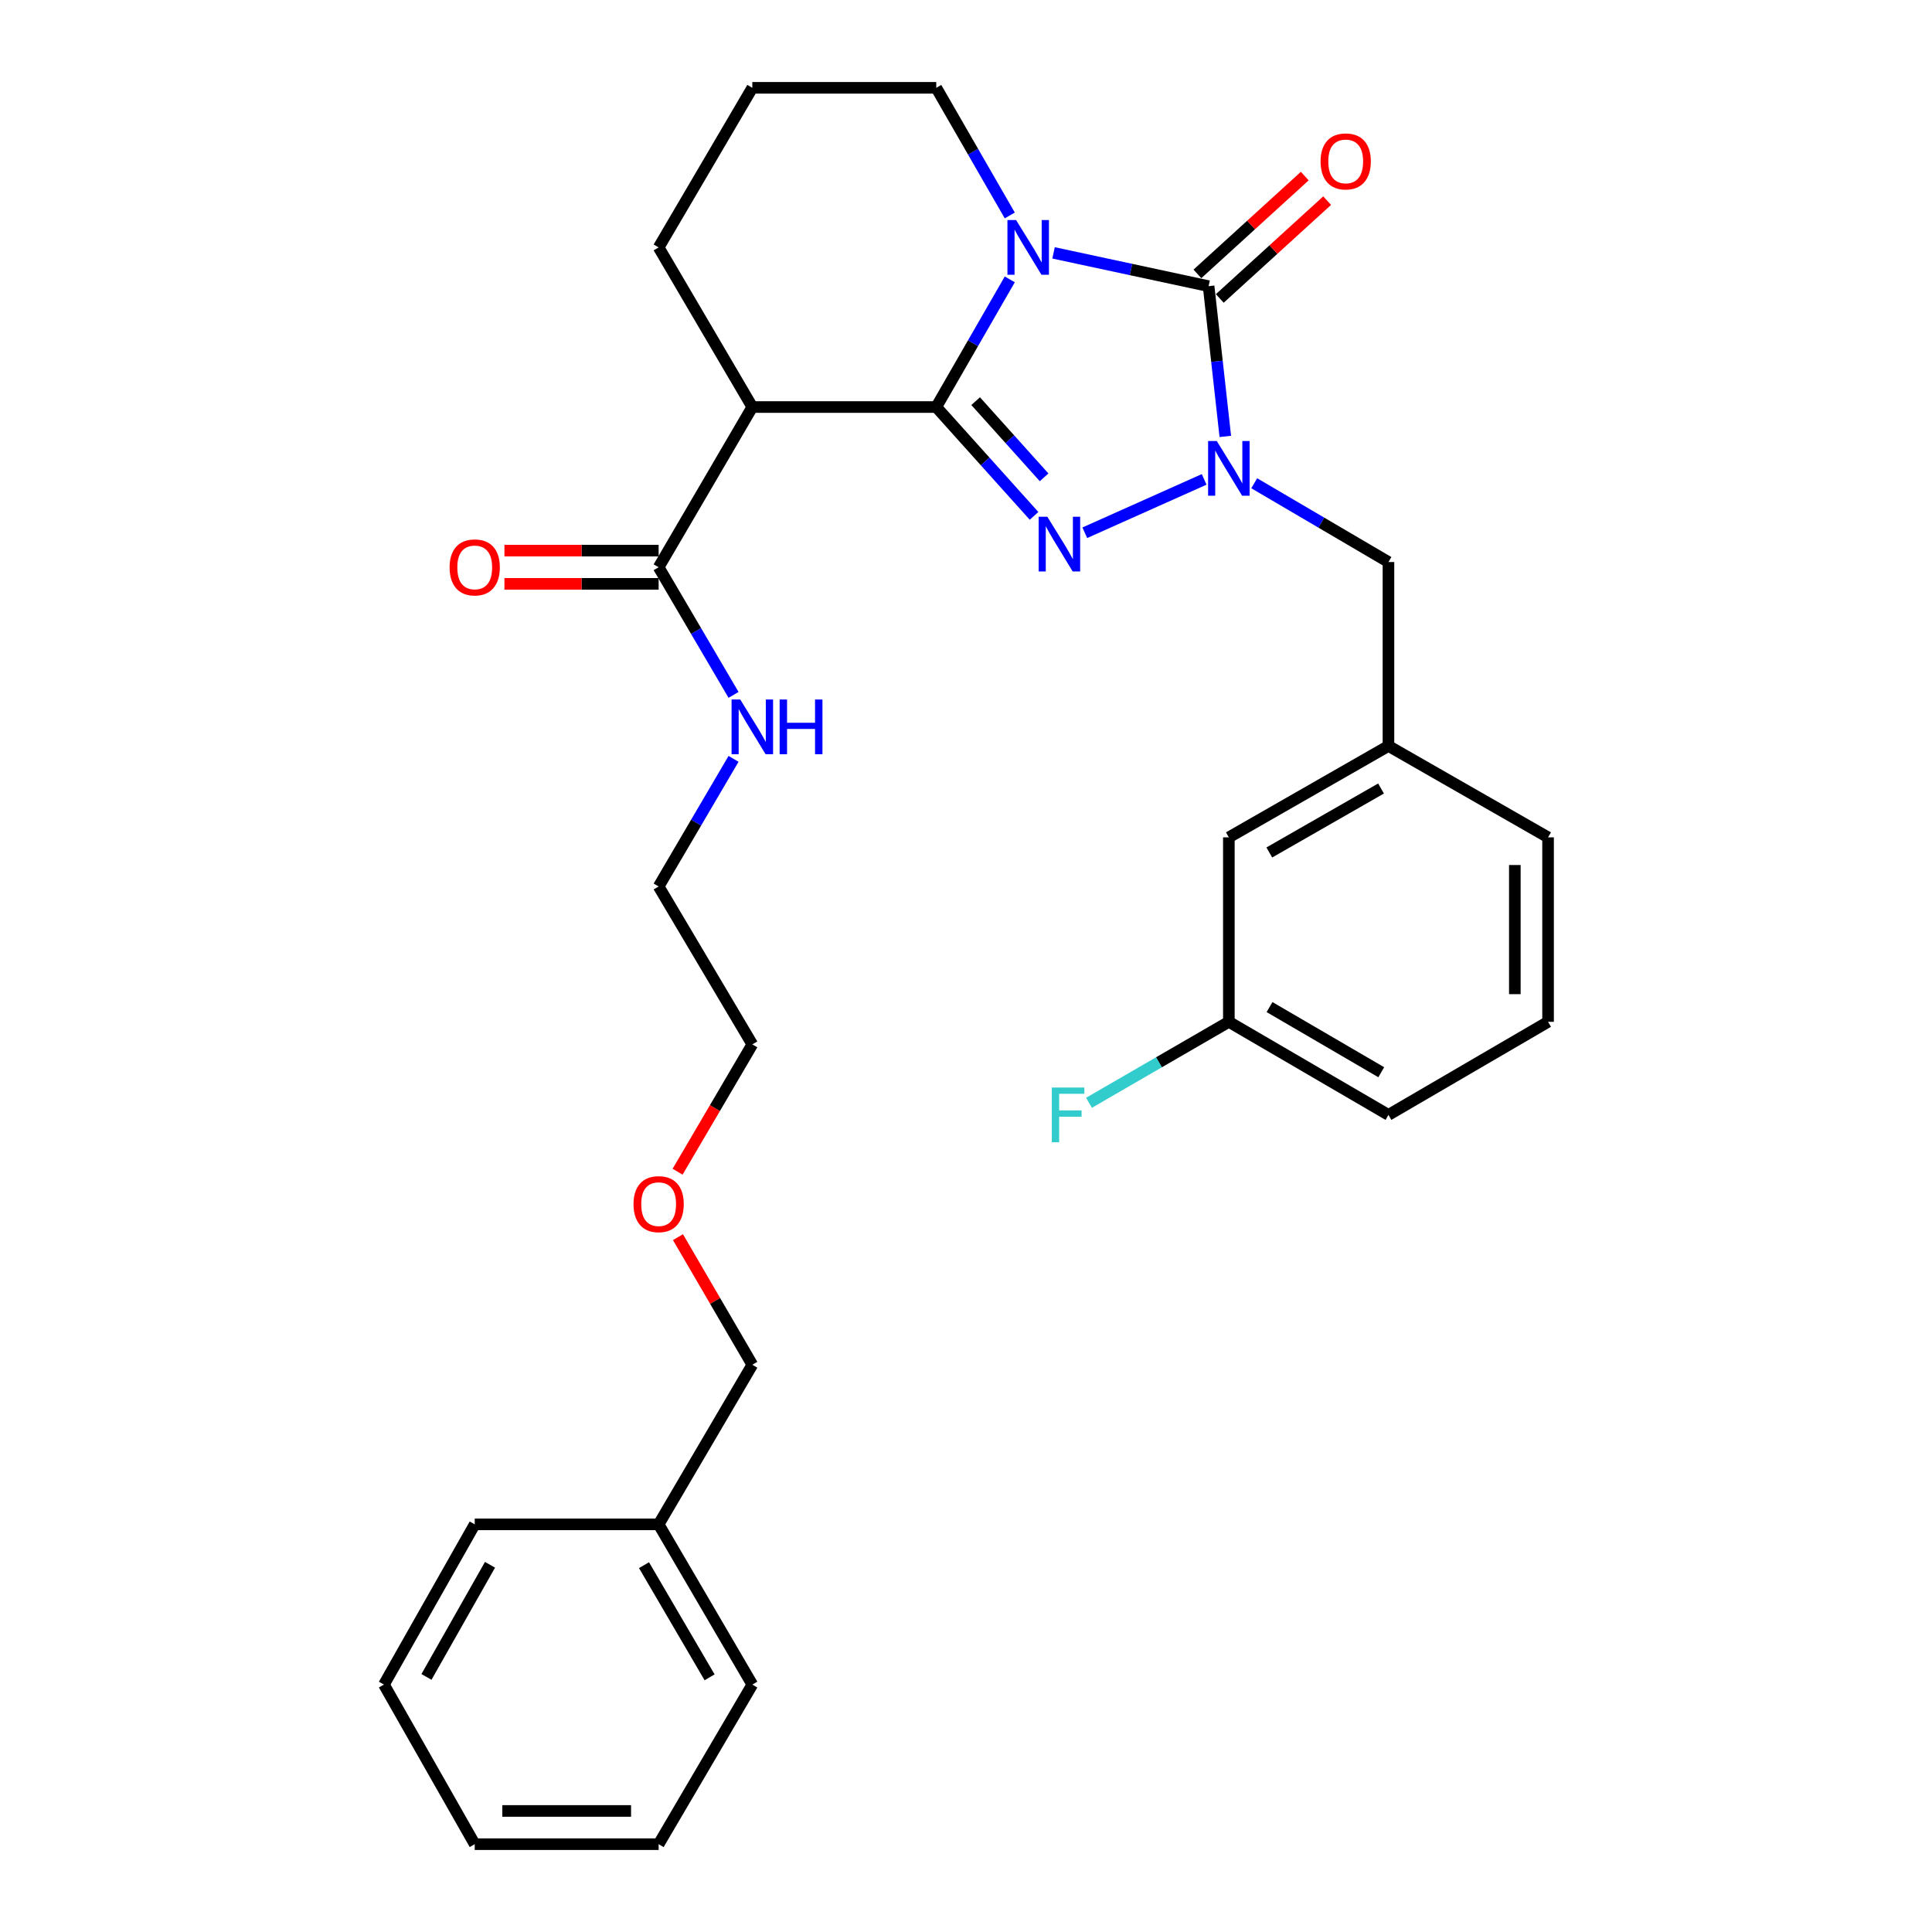 <?xml version='1.0' encoding='iso-8859-1'?>
<svg version='1.1' baseProfile='full'
              xmlns='http://www.w3.org/2000/svg'
                      xmlns:rdkit='http://www.rdkit.org/xml'
                      xmlns:xlink='http://www.w3.org/1999/xlink'
                  xml:space='preserve'
width='1000px' height='1000px' viewBox='0 0 1000 1000'>
<!-- END OF HEADER -->
<rect style='opacity:1.0;fill:#FFFFFF;stroke:none' width='1000' height='1000' x='0' y='0'> </rect>
<path class='bond-0' d='M 484.607,210.678 L 503.634,177.644' style='fill:none;fill-rule:evenodd;stroke:#000000;stroke-width:6px;stroke-linecap:butt;stroke-linejoin:miter;stroke-opacity:1' />
<path class='bond-0' d='M 503.634,177.644 L 522.662,144.61' style='fill:none;fill-rule:evenodd;stroke:#0000FF;stroke-width:6px;stroke-linecap:butt;stroke-linejoin:miter;stroke-opacity:1' />
<path class='bond-1' d='M 484.607,210.678 L 509.915,238.846' style='fill:none;fill-rule:evenodd;stroke:#000000;stroke-width:6px;stroke-linecap:butt;stroke-linejoin:miter;stroke-opacity:1' />
<path class='bond-1' d='M 509.915,238.846 L 535.223,267.015' style='fill:none;fill-rule:evenodd;stroke:#0000FF;stroke-width:6px;stroke-linecap:butt;stroke-linejoin:miter;stroke-opacity:1' />
<path class='bond-1' d='M 504.993,207.634 L 522.709,227.352' style='fill:none;fill-rule:evenodd;stroke:#000000;stroke-width:6px;stroke-linecap:butt;stroke-linejoin:miter;stroke-opacity:1' />
<path class='bond-1' d='M 522.709,227.352 L 540.425,247.07' style='fill:none;fill-rule:evenodd;stroke:#0000FF;stroke-width:6px;stroke-linecap:butt;stroke-linejoin:miter;stroke-opacity:1' />
<path class='bond-4' d='M 484.607,210.678 L 389.402,210.678' style='fill:none;fill-rule:evenodd;stroke:#000000;stroke-width:6px;stroke-linecap:butt;stroke-linejoin:miter;stroke-opacity:1' />
<path class='bond-2' d='M 545.318,130.886 L 585.444,139.504' style='fill:none;fill-rule:evenodd;stroke:#0000FF;stroke-width:6px;stroke-linecap:butt;stroke-linejoin:miter;stroke-opacity:1' />
<path class='bond-2' d='M 585.444,139.504 L 625.57,148.122' style='fill:none;fill-rule:evenodd;stroke:#000000;stroke-width:6px;stroke-linecap:butt;stroke-linejoin:miter;stroke-opacity:1' />
<path class='bond-9' d='M 522.662,111.523 L 503.634,78.489' style='fill:none;fill-rule:evenodd;stroke:#0000FF;stroke-width:6px;stroke-linecap:butt;stroke-linejoin:miter;stroke-opacity:1' />
<path class='bond-9' d='M 503.634,78.489 L 484.607,45.455' style='fill:none;fill-rule:evenodd;stroke:#000000;stroke-width:6px;stroke-linecap:butt;stroke-linejoin:miter;stroke-opacity:1' />
<path class='bond-3' d='M 561.489,275.749 L 623.27,248.133' style='fill:none;fill-rule:evenodd;stroke:#0000FF;stroke-width:6px;stroke-linecap:butt;stroke-linejoin:miter;stroke-opacity:1' />
<path class='bond-7' d='M 631.362,154.478 L 659.144,129.165' style='fill:none;fill-rule:evenodd;stroke:#000000;stroke-width:6px;stroke-linecap:butt;stroke-linejoin:miter;stroke-opacity:1' />
<path class='bond-7' d='M 659.144,129.165 L 686.926,103.852' style='fill:none;fill-rule:evenodd;stroke:#FF0000;stroke-width:6px;stroke-linecap:butt;stroke-linejoin:miter;stroke-opacity:1' />
<path class='bond-7' d='M 619.779,141.765 L 647.561,116.452' style='fill:none;fill-rule:evenodd;stroke:#000000;stroke-width:6px;stroke-linecap:butt;stroke-linejoin:miter;stroke-opacity:1' />
<path class='bond-7' d='M 647.561,116.452 L 675.343,91.139' style='fill:none;fill-rule:evenodd;stroke:#FF0000;stroke-width:6px;stroke-linecap:butt;stroke-linejoin:miter;stroke-opacity:1' />
<path class='bond-30' d='M 625.57,148.122 L 629.892,187.005' style='fill:none;fill-rule:evenodd;stroke:#000000;stroke-width:6px;stroke-linecap:butt;stroke-linejoin:miter;stroke-opacity:1' />
<path class='bond-30' d='M 629.892,187.005 L 634.215,225.887' style='fill:none;fill-rule:evenodd;stroke:#0000FF;stroke-width:6px;stroke-linecap:butt;stroke-linejoin:miter;stroke-opacity:1' />
<path class='bond-6' d='M 649.187,250.129 L 683.925,270.52' style='fill:none;fill-rule:evenodd;stroke:#0000FF;stroke-width:6px;stroke-linecap:butt;stroke-linejoin:miter;stroke-opacity:1' />
<path class='bond-6' d='M 683.925,270.52 L 718.664,290.91' style='fill:none;fill-rule:evenodd;stroke:#000000;stroke-width:6px;stroke-linecap:butt;stroke-linejoin:miter;stroke-opacity:1' />
<path class='bond-5' d='M 389.402,210.678 L 340.911,293.605' style='fill:none;fill-rule:evenodd;stroke:#000000;stroke-width:6px;stroke-linecap:butt;stroke-linejoin:miter;stroke-opacity:1' />
<path class='bond-13' d='M 389.402,210.678 L 340.911,128.066' style='fill:none;fill-rule:evenodd;stroke:#000000;stroke-width:6px;stroke-linecap:butt;stroke-linejoin:miter;stroke-opacity:1' />
<path class='bond-8' d='M 340.911,285.005 L 301.003,285.005' style='fill:none;fill-rule:evenodd;stroke:#000000;stroke-width:6px;stroke-linecap:butt;stroke-linejoin:miter;stroke-opacity:1' />
<path class='bond-8' d='M 301.003,285.005 L 261.095,285.005' style='fill:none;fill-rule:evenodd;stroke:#FF0000;stroke-width:6px;stroke-linecap:butt;stroke-linejoin:miter;stroke-opacity:1' />
<path class='bond-8' d='M 340.911,302.204 L 301.003,302.204' style='fill:none;fill-rule:evenodd;stroke:#000000;stroke-width:6px;stroke-linecap:butt;stroke-linejoin:miter;stroke-opacity:1' />
<path class='bond-8' d='M 301.003,302.204 L 261.095,302.204' style='fill:none;fill-rule:evenodd;stroke:#FF0000;stroke-width:6px;stroke-linecap:butt;stroke-linejoin:miter;stroke-opacity:1' />
<path class='bond-11' d='M 340.911,293.605 L 360.298,326.638' style='fill:none;fill-rule:evenodd;stroke:#000000;stroke-width:6px;stroke-linecap:butt;stroke-linejoin:miter;stroke-opacity:1' />
<path class='bond-11' d='M 360.298,326.638 L 379.686,359.671' style='fill:none;fill-rule:evenodd;stroke:#0000FF;stroke-width:6px;stroke-linecap:butt;stroke-linejoin:miter;stroke-opacity:1' />
<path class='bond-10' d='M 718.664,290.91 L 718.664,386.106' style='fill:none;fill-rule:evenodd;stroke:#000000;stroke-width:6px;stroke-linecap:butt;stroke-linejoin:miter;stroke-opacity:1' />
<path class='bond-31' d='M 484.607,45.455 L 389.402,45.455' style='fill:none;fill-rule:evenodd;stroke:#000000;stroke-width:6px;stroke-linecap:butt;stroke-linejoin:miter;stroke-opacity:1' />
<path class='bond-12' d='M 718.664,386.106 L 636.052,433.412' style='fill:none;fill-rule:evenodd;stroke:#000000;stroke-width:6px;stroke-linecap:butt;stroke-linejoin:miter;stroke-opacity:1' />
<path class='bond-12' d='M 714.819,408.127 L 656.99,441.241' style='fill:none;fill-rule:evenodd;stroke:#000000;stroke-width:6px;stroke-linecap:butt;stroke-linejoin:miter;stroke-opacity:1' />
<path class='bond-20' d='M 718.664,386.106 L 801.275,433.412' style='fill:none;fill-rule:evenodd;stroke:#000000;stroke-width:6px;stroke-linecap:butt;stroke-linejoin:miter;stroke-opacity:1' />
<path class='bond-21' d='M 379.685,392.781 L 360.298,425.809' style='fill:none;fill-rule:evenodd;stroke:#0000FF;stroke-width:6px;stroke-linecap:butt;stroke-linejoin:miter;stroke-opacity:1' />
<path class='bond-21' d='M 360.298,425.809 L 340.911,458.838' style='fill:none;fill-rule:evenodd;stroke:#000000;stroke-width:6px;stroke-linecap:butt;stroke-linejoin:miter;stroke-opacity:1' />
<path class='bond-14' d='M 636.052,433.412 L 636.052,528.894' style='fill:none;fill-rule:evenodd;stroke:#000000;stroke-width:6px;stroke-linecap:butt;stroke-linejoin:miter;stroke-opacity:1' />
<path class='bond-16' d='M 340.911,128.066 L 389.402,45.455' style='fill:none;fill-rule:evenodd;stroke:#000000;stroke-width:6px;stroke-linecap:butt;stroke-linejoin:miter;stroke-opacity:1' />
<path class='bond-15' d='M 636.052,528.894 L 599.857,549.849' style='fill:none;fill-rule:evenodd;stroke:#000000;stroke-width:6px;stroke-linecap:butt;stroke-linejoin:miter;stroke-opacity:1' />
<path class='bond-15' d='M 599.857,549.849 L 563.662,570.803' style='fill:none;fill-rule:evenodd;stroke:#33CCCC;stroke-width:6px;stroke-linecap:butt;stroke-linejoin:miter;stroke-opacity:1' />
<path class='bond-32' d='M 636.052,528.894 L 718.664,577.07' style='fill:none;fill-rule:evenodd;stroke:#000000;stroke-width:6px;stroke-linecap:butt;stroke-linejoin:miter;stroke-opacity:1' />
<path class='bond-32' d='M 657.108,521.263 L 714.936,554.986' style='fill:none;fill-rule:evenodd;stroke:#000000;stroke-width:6px;stroke-linecap:butt;stroke-linejoin:miter;stroke-opacity:1' />
<path class='bond-17' d='M 340.911,789.007 L 389.402,706.395' style='fill:none;fill-rule:evenodd;stroke:#000000;stroke-width:6px;stroke-linecap:butt;stroke-linejoin:miter;stroke-opacity:1' />
<path class='bond-25' d='M 340.911,789.007 L 389.402,871.934' style='fill:none;fill-rule:evenodd;stroke:#000000;stroke-width:6px;stroke-linecap:butt;stroke-linejoin:miter;stroke-opacity:1' />
<path class='bond-25' d='M 333.338,810.128 L 367.282,868.176' style='fill:none;fill-rule:evenodd;stroke:#000000;stroke-width:6px;stroke-linecap:butt;stroke-linejoin:miter;stroke-opacity:1' />
<path class='bond-26' d='M 340.911,789.007 L 245.716,789.007' style='fill:none;fill-rule:evenodd;stroke:#000000;stroke-width:6px;stroke-linecap:butt;stroke-linejoin:miter;stroke-opacity:1' />
<path class='bond-18' d='M 350.722,606.467 L 370.062,573.518' style='fill:none;fill-rule:evenodd;stroke:#FF0000;stroke-width:6px;stroke-linecap:butt;stroke-linejoin:miter;stroke-opacity:1' />
<path class='bond-18' d='M 370.062,573.518 L 389.402,540.57' style='fill:none;fill-rule:evenodd;stroke:#000000;stroke-width:6px;stroke-linecap:butt;stroke-linejoin:miter;stroke-opacity:1' />
<path class='bond-22' d='M 350.915,640.349 L 370.159,673.372' style='fill:none;fill-rule:evenodd;stroke:#FF0000;stroke-width:6px;stroke-linecap:butt;stroke-linejoin:miter;stroke-opacity:1' />
<path class='bond-22' d='M 370.159,673.372 L 389.402,706.395' style='fill:none;fill-rule:evenodd;stroke:#000000;stroke-width:6px;stroke-linecap:butt;stroke-linejoin:miter;stroke-opacity:1' />
<path class='bond-19' d='M 801.275,528.894 L 801.275,433.412' style='fill:none;fill-rule:evenodd;stroke:#000000;stroke-width:6px;stroke-linecap:butt;stroke-linejoin:miter;stroke-opacity:1' />
<path class='bond-19' d='M 784.077,514.572 L 784.077,447.734' style='fill:none;fill-rule:evenodd;stroke:#000000;stroke-width:6px;stroke-linecap:butt;stroke-linejoin:miter;stroke-opacity:1' />
<path class='bond-23' d='M 801.275,528.894 L 718.664,577.07' style='fill:none;fill-rule:evenodd;stroke:#000000;stroke-width:6px;stroke-linecap:butt;stroke-linejoin:miter;stroke-opacity:1' />
<path class='bond-24' d='M 340.911,458.838 L 389.402,540.57' style='fill:none;fill-rule:evenodd;stroke:#000000;stroke-width:6px;stroke-linecap:butt;stroke-linejoin:miter;stroke-opacity:1' />
<path class='bond-27' d='M 389.402,871.934 L 340.911,954.545' style='fill:none;fill-rule:evenodd;stroke:#000000;stroke-width:6px;stroke-linecap:butt;stroke-linejoin:miter;stroke-opacity:1' />
<path class='bond-28' d='M 245.716,789.007 L 198.725,871.934' style='fill:none;fill-rule:evenodd;stroke:#000000;stroke-width:6px;stroke-linecap:butt;stroke-linejoin:miter;stroke-opacity:1' />
<path class='bond-28' d='M 253.63,809.925 L 220.737,867.974' style='fill:none;fill-rule:evenodd;stroke:#000000;stroke-width:6px;stroke-linecap:butt;stroke-linejoin:miter;stroke-opacity:1' />
<path class='bond-33' d='M 340.911,954.545 L 245.716,954.545' style='fill:none;fill-rule:evenodd;stroke:#000000;stroke-width:6px;stroke-linecap:butt;stroke-linejoin:miter;stroke-opacity:1' />
<path class='bond-33' d='M 326.632,937.347 L 259.995,937.347' style='fill:none;fill-rule:evenodd;stroke:#000000;stroke-width:6px;stroke-linecap:butt;stroke-linejoin:miter;stroke-opacity:1' />
<path class='bond-29' d='M 198.725,871.934 L 245.716,954.545' style='fill:none;fill-rule:evenodd;stroke:#000000;stroke-width:6px;stroke-linecap:butt;stroke-linejoin:miter;stroke-opacity:1' />
<path  class='atom-1' d='M 525.93 113.906
L 535.21 128.906
Q 536.13 130.386, 537.61 133.066
Q 539.09 135.746, 539.17 135.906
L 539.17 113.906
L 542.93 113.906
L 542.93 142.226
L 539.05 142.226
L 529.09 125.826
Q 527.93 123.906, 526.69 121.706
Q 525.49 119.506, 525.13 118.826
L 525.13 142.226
L 521.45 142.226
L 521.45 113.906
L 525.93 113.906
' fill='#0000FF'/>
<path  class='atom-2' d='M 542.088 267.463
L 551.368 282.463
Q 552.288 283.943, 553.768 286.623
Q 555.248 289.303, 555.328 289.463
L 555.328 267.463
L 559.088 267.463
L 559.088 295.783
L 555.208 295.783
L 545.248 279.383
Q 544.088 277.463, 542.848 275.263
Q 541.648 273.063, 541.288 272.383
L 541.288 295.783
L 537.608 295.783
L 537.608 267.463
L 542.088 267.463
' fill='#0000FF'/>
<path  class='atom-4' d='M 629.792 228.259
L 639.072 243.259
Q 639.992 244.739, 641.472 247.419
Q 642.952 250.099, 643.032 250.259
L 643.032 228.259
L 646.792 228.259
L 646.792 256.579
L 642.912 256.579
L 632.952 240.179
Q 631.792 238.259, 630.552 236.059
Q 629.352 233.859, 628.992 233.179
L 628.992 256.579
L 625.312 256.579
L 625.312 228.259
L 629.792 228.259
' fill='#0000FF'/>
<path  class='atom-8' d='M 683.535 83.544
Q 683.535 76.744, 686.895 72.944
Q 690.255 69.144, 696.535 69.144
Q 702.815 69.144, 706.175 72.944
Q 709.535 76.744, 709.535 83.544
Q 709.535 90.424, 706.135 94.344
Q 702.735 98.224, 696.535 98.224
Q 690.295 98.224, 686.895 94.344
Q 683.535 90.464, 683.535 83.544
M 696.535 95.024
Q 700.855 95.024, 703.175 92.144
Q 705.535 89.224, 705.535 83.544
Q 705.535 77.984, 703.175 75.184
Q 700.855 72.344, 696.535 72.344
Q 692.215 72.344, 689.855 75.144
Q 687.535 77.944, 687.535 83.544
Q 687.535 89.264, 689.855 92.144
Q 692.215 95.024, 696.535 95.024
' fill='#FF0000'/>
<path  class='atom-9' d='M 232.716 293.685
Q 232.716 286.885, 236.076 283.085
Q 239.436 279.285, 245.716 279.285
Q 251.996 279.285, 255.356 283.085
Q 258.716 286.885, 258.716 293.685
Q 258.716 300.565, 255.316 304.485
Q 251.916 308.365, 245.716 308.365
Q 239.476 308.365, 236.076 304.485
Q 232.716 300.605, 232.716 293.685
M 245.716 305.165
Q 250.036 305.165, 252.356 302.285
Q 254.716 299.365, 254.716 293.685
Q 254.716 288.125, 252.356 285.325
Q 250.036 282.485, 245.716 282.485
Q 241.396 282.485, 239.036 285.285
Q 236.716 288.085, 236.716 293.685
Q 236.716 299.405, 239.036 302.285
Q 241.396 305.165, 245.716 305.165
' fill='#FF0000'/>
<path  class='atom-12' d='M 383.142 362.066
L 392.422 377.066
Q 393.342 378.546, 394.822 381.226
Q 396.302 383.906, 396.382 384.066
L 396.382 362.066
L 400.142 362.066
L 400.142 390.386
L 396.262 390.386
L 386.302 373.986
Q 385.142 372.066, 383.902 369.866
Q 382.702 367.666, 382.342 366.986
L 382.342 390.386
L 378.662 390.386
L 378.662 362.066
L 383.142 362.066
' fill='#0000FF'/>
<path  class='atom-12' d='M 403.542 362.066
L 407.382 362.066
L 407.382 374.106
L 421.862 374.106
L 421.862 362.066
L 425.702 362.066
L 425.702 390.386
L 421.862 390.386
L 421.862 377.306
L 407.382 377.306
L 407.382 390.386
L 403.542 390.386
L 403.542 362.066
' fill='#0000FF'/>
<path  class='atom-16' d='M 544.419 562.91
L 561.259 562.91
L 561.259 566.15
L 548.219 566.15
L 548.219 574.75
L 559.819 574.75
L 559.819 578.03
L 548.219 578.03
L 548.219 591.23
L 544.419 591.23
L 544.419 562.91
' fill='#33CCCC'/>
<path  class='atom-19' d='M 327.911 623.262
Q 327.911 616.462, 331.271 612.662
Q 334.631 608.862, 340.911 608.862
Q 347.191 608.862, 350.551 612.662
Q 353.911 616.462, 353.911 623.262
Q 353.911 630.142, 350.511 634.062
Q 347.111 637.942, 340.911 637.942
Q 334.671 637.942, 331.271 634.062
Q 327.911 630.182, 327.911 623.262
M 340.911 634.742
Q 345.231 634.742, 347.551 631.862
Q 349.911 628.942, 349.911 623.262
Q 349.911 617.702, 347.551 614.902
Q 345.231 612.062, 340.911 612.062
Q 336.591 612.062, 334.231 614.862
Q 331.911 617.662, 331.911 623.262
Q 331.911 628.982, 334.231 631.862
Q 336.591 634.742, 340.911 634.742
' fill='#FF0000'/>
</svg>
